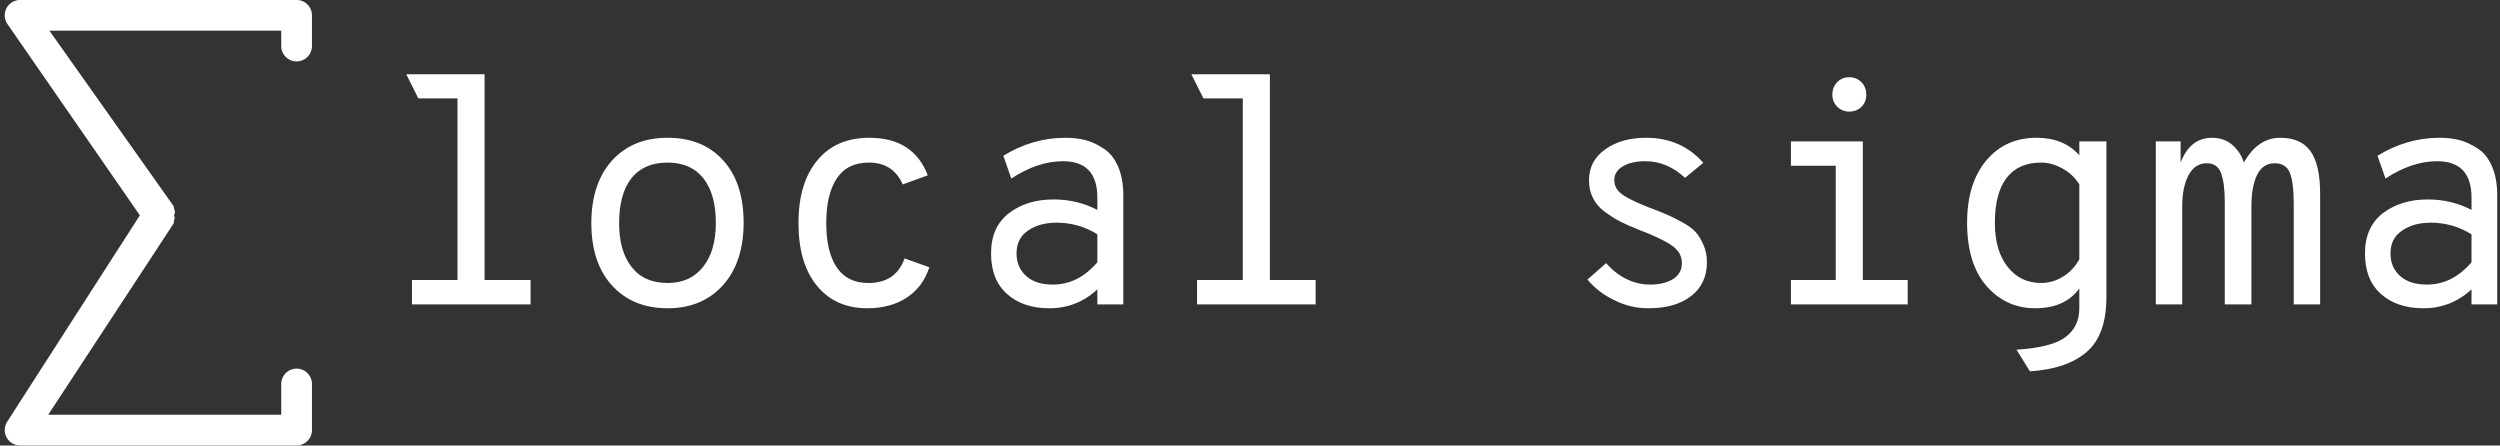 <svg data-v-423bf9ae="" xmlns="http://www.w3.org/2000/svg" viewBox="0 0 505 90" class="iconLeft"><rect x="0" y="0" width="505" height="90" fill="#333333" stroke="none"/><!----><!----><!----><g data-v-423bf9ae="" id="e056f6c2-5057-4fd9-9803-b27c59f05a07" fill="white" transform="matrix(4.598,0,0,4.598,75.356,-1.736)"><path d="M4.90 3.64L4.90 12.68L6.92 12.68L6.92 13.75L1.71 13.75L1.71 12.68L3.71 12.68L3.71 4.70L1.99 4.70L1.46 3.64L4.90 3.64ZM15.37 12.91Q14.46 13.92 12.94 13.92Q11.41 13.92 10.50 12.92Q9.59 11.93 9.59 10.18L9.59 10.18Q9.59 8.44 10.50 7.43Q11.41 6.43 12.94 6.43L12.94 6.43Q14.48 6.43 15.38 7.42Q16.28 8.41 16.28 10.16L16.28 10.16Q16.28 11.90 15.37 12.91ZM12.94 12.81L12.94 12.81Q13.94 12.81 14.50 12.10Q15.06 11.40 15.06 10.16L15.06 10.16Q15.06 8.92 14.52 8.22Q13.97 7.52 12.94 7.52Q11.90 7.52 11.35 8.21Q10.81 8.90 10.81 10.18L10.81 10.18Q10.81 11.41 11.36 12.11Q11.91 12.81 12.94 12.81ZM21.71 13.92L21.71 13.92Q20.31 13.92 19.50 12.93Q18.69 11.94 18.69 10.18Q18.69 8.41 19.52 7.42Q20.34 6.43 21.80 6.43L21.80 6.43Q23.74 6.43 24.37 8.08L24.37 8.08L23.27 8.48Q22.85 7.52 21.78 7.52L21.78 7.52Q20.83 7.52 20.37 8.22Q19.91 8.92 19.91 10.18Q19.91 11.44 20.37 12.12Q20.83 12.81 21.76 12.81L21.76 12.81Q22.97 12.81 23.35 11.73L23.35 11.73L24.44 12.12Q24.16 12.98 23.45 13.45Q22.74 13.92 21.71 13.92ZM29.71 13.92L29.71 13.92Q28.55 13.92 27.85 13.29Q27.15 12.67 27.15 11.51Q27.15 10.35 27.94 9.74Q28.73 9.14 29.89 9.14L29.89 9.14Q30.95 9.14 31.82 9.60L31.82 9.60L31.82 9.06Q31.82 7.46 30.31 7.46L30.31 7.46Q29.20 7.46 28.04 8.22L28.04 8.22L27.69 7.22Q28.98 6.43 30.42 6.43L30.42 6.43Q30.88 6.43 31.29 6.53Q31.70 6.64 32.09 6.90Q32.49 7.15 32.73 7.69Q32.96 8.22 32.96 8.97L32.96 8.97L32.96 13.75L31.82 13.75L31.82 13.09Q30.93 13.92 29.71 13.92ZM29.86 12.88L29.86 12.88Q30.98 12.88 31.82 11.90L31.82 11.90L31.82 10.67Q31.00 10.16 30.03 10.16L30.03 10.16Q29.27 10.16 28.77 10.51Q28.27 10.85 28.27 11.51L28.27 11.51Q28.27 12.12 28.69 12.50Q29.11 12.88 29.86 12.88ZM39.40 3.64L39.40 12.68L41.41 12.68L41.41 13.75L36.20 13.75L36.20 12.68L38.21 12.68L38.21 4.70L36.48 4.70L35.95 3.64L39.40 3.64ZM56.03 13.92L56.03 13.92Q55.24 13.92 54.54 13.57Q53.83 13.23 53.35 12.66L53.35 12.66L54.17 11.94Q55.02 12.88 56.11 12.88L56.11 12.88Q56.71 12.88 57.11 12.64Q57.50 12.39 57.50 11.94L57.50 11.94Q57.50 11.68 57.37 11.47Q57.23 11.26 56.92 11.07Q56.60 10.89 56.38 10.79Q56.15 10.68 55.68 10.50L55.68 10.50Q55.12 10.28 54.79 10.11Q54.46 9.94 54.10 9.67Q53.75 9.41 53.59 9.07Q53.42 8.74 53.42 8.29L53.42 8.29Q53.42 7.45 54.13 6.94Q54.84 6.43 55.93 6.43L55.93 6.43Q57.47 6.43 58.44 7.53L58.44 7.53L57.64 8.19Q56.85 7.46 55.90 7.46L55.90 7.46Q55.27 7.46 54.90 7.69Q54.53 7.91 54.53 8.29L54.53 8.29Q54.53 8.69 54.92 8.95Q55.30 9.20 56.10 9.51L56.10 9.51Q56.17 9.53 56.21 9.55L56.21 9.55Q56.70 9.74 56.92 9.84Q57.13 9.93 57.53 10.15Q57.93 10.37 58.11 10.58Q58.30 10.79 58.45 11.14Q58.60 11.48 58.60 11.90L58.60 11.90Q58.60 12.84 57.91 13.38Q57.22 13.92 56.03 13.92ZM64.85 5.28L64.85 5.28Q64.54 5.28 64.32 5.06Q64.11 4.84 64.11 4.54L64.11 4.54Q64.11 4.21 64.32 3.99Q64.54 3.77 64.85 3.77L64.85 3.77Q65.17 3.77 65.39 3.99Q65.60 4.21 65.60 4.54Q65.60 4.86 65.39 5.07Q65.17 5.28 64.85 5.28ZM65.45 6.59L65.45 12.68L67.42 12.68L67.42 13.75L62.29 13.75L62.29 12.68L64.26 12.68L64.26 7.66L62.29 7.66L62.29 6.59L65.45 6.59ZM72.79 16.69L72.79 16.69L72.20 15.74Q73.77 15.64 74.36 15.18Q74.96 14.73 74.96 13.92L74.96 13.92L74.96 13.05Q74.33 13.92 73.02 13.92L73.02 13.92Q71.74 13.92 70.88 12.94Q70.03 11.96 70.03 10.16L70.03 10.16Q70.03 8.44 70.87 7.43Q71.71 6.43 73.08 6.43L73.08 6.43Q74.28 6.43 74.96 7.20L74.96 7.20L74.96 6.59L76.15 6.59L76.15 13.43Q76.15 15.11 75.27 15.85Q74.40 16.59 72.79 16.69ZM73.28 12.81L73.28 12.81Q73.78 12.81 74.23 12.54Q74.69 12.26 74.96 11.77L74.96 11.77L74.96 8.48Q74.69 8.04 74.22 7.78Q73.75 7.52 73.28 7.52L73.28 7.52Q72.28 7.52 71.76 8.20Q71.25 8.88 71.25 10.16L71.25 10.16Q71.25 11.40 71.81 12.10Q72.37 12.81 73.28 12.81ZM83.79 6.43L83.79 6.43Q84.69 6.43 85.11 7.01Q85.54 7.60 85.54 8.90L85.54 8.90L85.54 13.75L84.38 13.75L84.38 9.37Q84.38 8.39 84.21 7.97Q84.04 7.55 83.54 7.55L83.54 7.55Q83.02 7.55 82.77 8.06Q82.52 8.58 82.52 9.44L82.52 9.44L82.52 13.75L81.35 13.75L81.35 9.24Q81.35 8.43 81.19 7.99Q81.03 7.55 80.56 7.55L80.56 7.55Q80.04 7.55 79.76 8.07Q79.48 8.60 79.48 9.44L79.48 9.44L79.48 13.75L78.32 13.75L78.32 6.59L79.41 6.59L79.41 7.52Q79.83 6.43 80.79 6.43L80.79 6.43Q81.33 6.43 81.69 6.75Q82.05 7.07 82.19 7.52L82.19 7.52Q82.80 6.43 83.79 6.43ZM90.08 13.92L90.08 13.92Q88.91 13.92 88.21 13.29Q87.51 12.67 87.51 11.51Q87.51 10.35 88.30 9.74Q89.10 9.14 90.26 9.14L90.26 9.14Q91.32 9.14 92.19 9.60L92.19 9.60L92.19 9.06Q92.19 7.46 90.68 7.46L90.68 7.46Q89.57 7.46 88.41 8.22L88.41 8.22L88.06 7.22Q89.35 6.43 90.79 6.43L90.79 6.43Q91.25 6.43 91.66 6.53Q92.06 6.64 92.46 6.90Q92.86 7.15 93.09 7.69Q93.32 8.22 93.32 8.97L93.32 8.97L93.32 13.75L92.19 13.75L92.19 13.09Q91.29 13.92 90.08 13.92ZM90.23 12.88L90.23 12.88Q91.35 12.88 92.19 11.90L92.19 11.90L92.19 10.67Q91.36 10.16 90.40 10.16L90.40 10.16Q89.64 10.16 89.14 10.51Q88.63 10.85 88.63 11.51L88.63 11.51Q88.63 12.12 89.05 12.50Q89.47 12.88 90.23 12.88Z"></path></g><!----><g data-v-423bf9ae="" id="8c315cae-1523-49fe-8f30-9895e58fa205" transform="matrix(3.103,0,0,3.103,-67.31,-55.862)" stroke="none" fill="white"><path d="M41 22a1 1 0 001-1v-2a1 1 0 00-1-1H23a1.002 1.002 0 00-.823 1.569l8.62 12.451-8.639 13.438A1.002 1.002 0 0023 47h18a1 1 0 001-1v-3a1 1 0 10-2 0v2H24.832L33 32.541v-.001c0-.112.04-.236.063-.364.01-.054-.041-.108-.041-.163.001-.074.079-.148.063-.222-.027-.127-.085-.249-.085-.357v-.003L24.909 20H40v1a1 1 0 001 1z"></path></g><!----></svg>